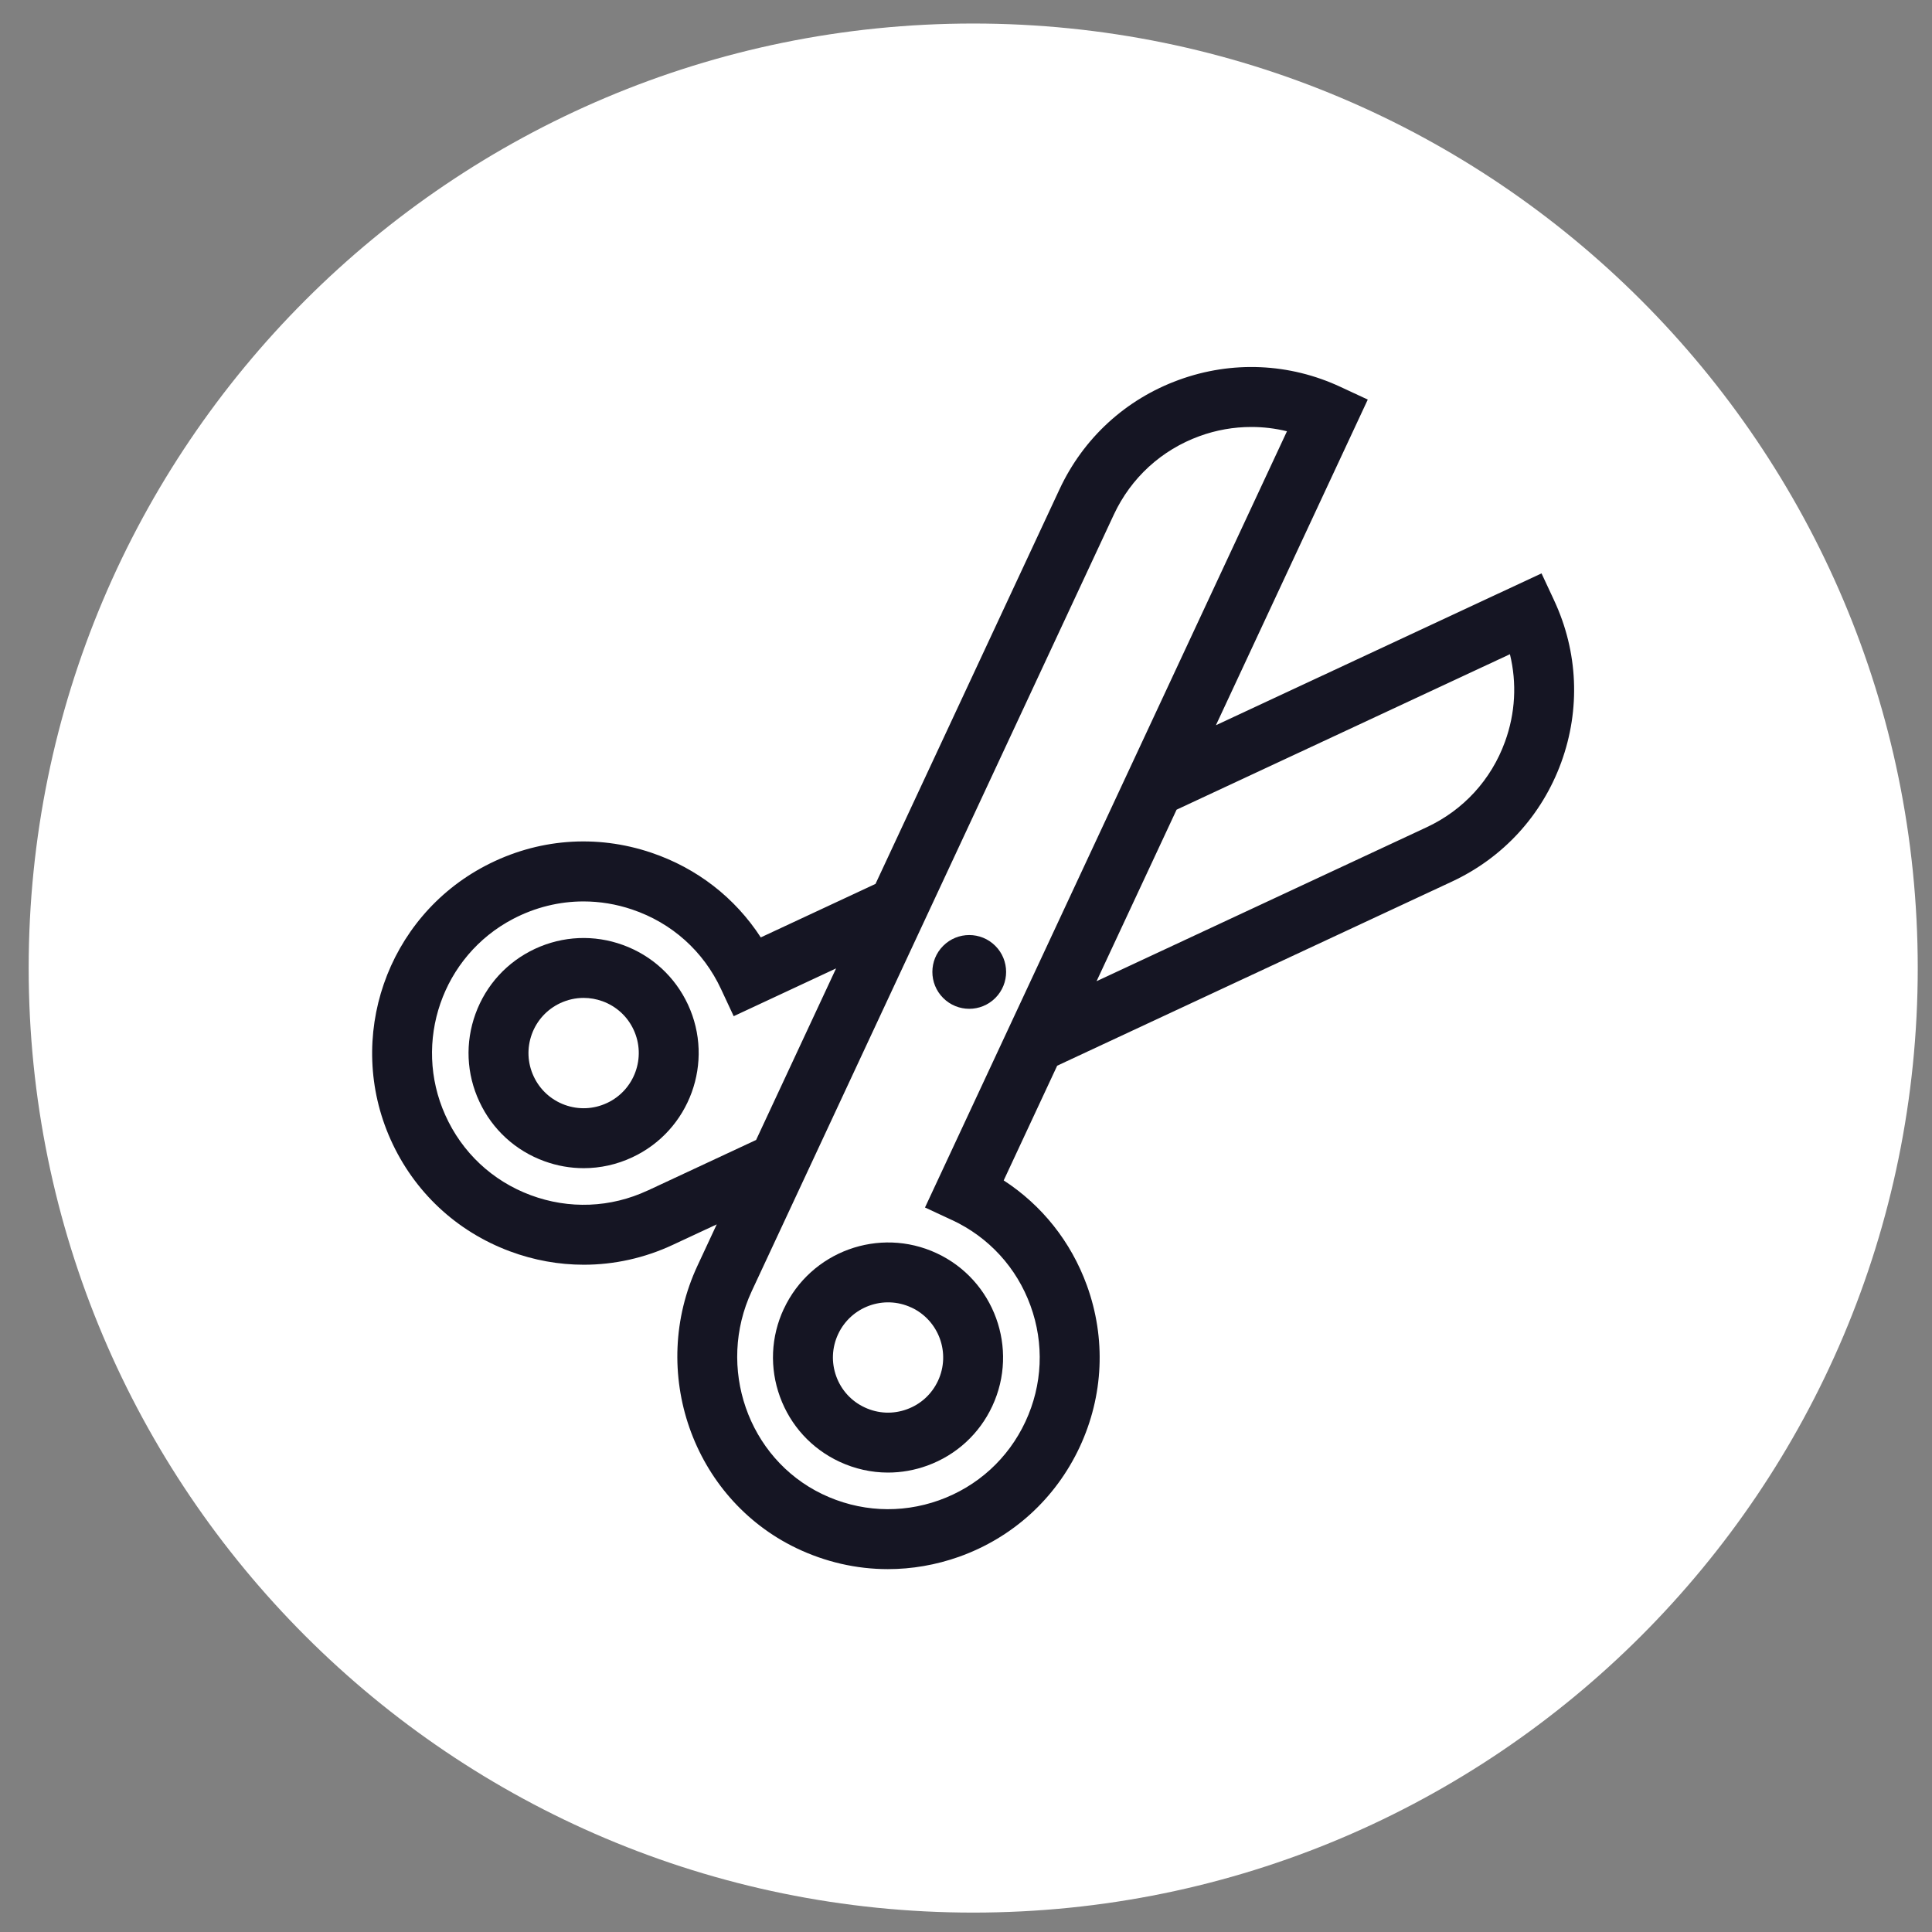 <svg width="45" height="45" viewBox="0 0 45 45" fill="none" xmlns="http://www.w3.org/2000/svg">
<rect x="0" y="0" width="45" height="45" fill="#808080" stroke="none"/>
<path d="M0.668 22.548C0.668 10.398 10.518 0.548 22.668 0.548C34.818 0.548 44.668 10.398 44.668 22.548C44.668 34.699 34.818 44.548 22.668 44.548C10.518 44.548 0.668 34.699 0.668 22.548Z" fill="white"/>
<path d="M14.511 22.011C13.838 21.766 13.11 21.798 12.461 22.1C11.813 22.403 11.321 22.94 11.076 23.612C10.831 24.285 10.863 25.013 11.166 25.66C11.468 26.309 12.005 26.801 12.678 27.046C12.977 27.155 13.286 27.209 13.596 27.209C13.982 27.209 14.367 27.125 14.727 26.956C16.066 26.332 16.647 24.735 16.023 23.396C15.72 22.747 15.183 22.256 14.511 22.011ZM14.136 25.692C13.826 25.837 13.477 25.852 13.155 25.735C12.832 25.617 12.575 25.381 12.43 25.07C12.285 24.759 12.27 24.411 12.387 24.088C12.505 23.766 12.741 23.509 13.051 23.364C13.224 23.284 13.408 23.243 13.593 23.243C13.742 23.243 13.89 23.269 14.034 23.321C14.356 23.439 14.614 23.674 14.758 23.985C15.057 24.627 14.779 25.393 14.137 25.692H14.136Z" fill="#151523"/>
<path d="M36.2 13.987L35.905 13.355L28.321 16.892L31.858 9.307L31.226 9.013C30.033 8.456 28.695 8.398 27.459 8.848C26.222 9.298 25.235 10.203 24.679 11.395L20.392 20.588L17.72 21.834C17.121 20.911 16.236 20.221 15.171 19.861C13.884 19.426 12.511 19.534 11.305 20.166C9.004 21.371 8.036 24.171 9.098 26.542C9.643 27.757 10.629 28.681 11.875 29.145C12.435 29.354 13.017 29.458 13.597 29.458C14.306 29.458 15.013 29.303 15.675 28.993L16.694 28.518L16.246 29.48C15.098 31.941 16.128 34.891 18.543 36.056C19.223 36.383 19.95 36.548 20.68 36.548C21.238 36.548 21.797 36.452 22.339 36.26C23.59 35.813 24.587 34.905 25.149 33.702C25.705 32.509 25.764 31.171 25.314 29.935C24.944 28.92 24.268 28.072 23.378 27.494L24.624 24.822L33.818 20.534C35.011 19.978 35.915 18.991 36.365 17.755C36.815 16.518 36.756 15.181 36.2 13.988V13.987ZM15.086 27.729C14.222 28.132 13.254 28.17 12.361 27.838C11.468 27.506 10.761 26.843 10.371 25.972C9.609 24.272 10.303 22.265 11.951 21.403C12.468 21.133 13.027 20.996 13.59 20.996C13.97 20.996 14.352 21.058 14.724 21.184C15.648 21.496 16.383 22.154 16.794 23.037L17.089 23.669L19.474 22.556L17.611 26.552L15.086 27.73V27.729ZM22.177 28.418C23.031 28.817 23.68 29.525 24.002 30.411C24.325 31.297 24.283 32.256 23.885 33.111C23.483 33.974 22.767 34.625 21.871 34.945C20.974 35.265 20.008 35.212 19.149 34.799C17.419 33.965 16.683 31.843 17.511 30.07L25.944 11.985C26.343 11.131 27.051 10.482 27.937 10.159C28.331 10.015 28.739 9.945 29.147 9.945C29.425 9.945 29.703 9.978 29.976 10.045L21.545 28.125L22.177 28.419L22.177 28.418ZM35.054 17.277C34.732 18.164 34.083 18.871 33.228 19.269L25.541 22.854L27.405 18.859L35.169 15.238C35.333 15.909 35.296 16.613 35.054 17.277Z" fill="#151523"/>
<path d="M18.256 30.486C17.954 31.134 17.922 31.862 18.167 32.534C18.412 33.206 18.903 33.743 19.552 34.046C19.912 34.214 20.297 34.299 20.683 34.299C20.992 34.299 21.302 34.245 21.601 34.136C22.273 33.891 22.811 33.399 23.113 32.75C23.737 31.411 23.156 29.814 21.817 29.19C20.478 28.566 18.882 29.147 18.257 30.486H18.256ZM21.227 30.454C21.869 30.753 22.148 31.519 21.848 32.161C21.703 32.472 21.446 32.708 21.123 32.825C20.801 32.943 20.452 32.927 20.142 32.782C19.831 32.638 19.595 32.38 19.478 32.058C19.361 31.735 19.376 31.387 19.521 31.076C19.82 30.434 20.585 30.155 21.227 30.455V30.454Z" fill="#151523"/>
<path d="M23.183 22.031C22.847 21.695 22.304 21.695 21.968 22.031C21.633 22.366 21.633 22.91 21.968 23.245C22.304 23.581 22.847 23.581 23.183 23.245C23.518 22.91 23.518 22.366 23.183 22.031Z" fill="#151523"/>
</svg>
